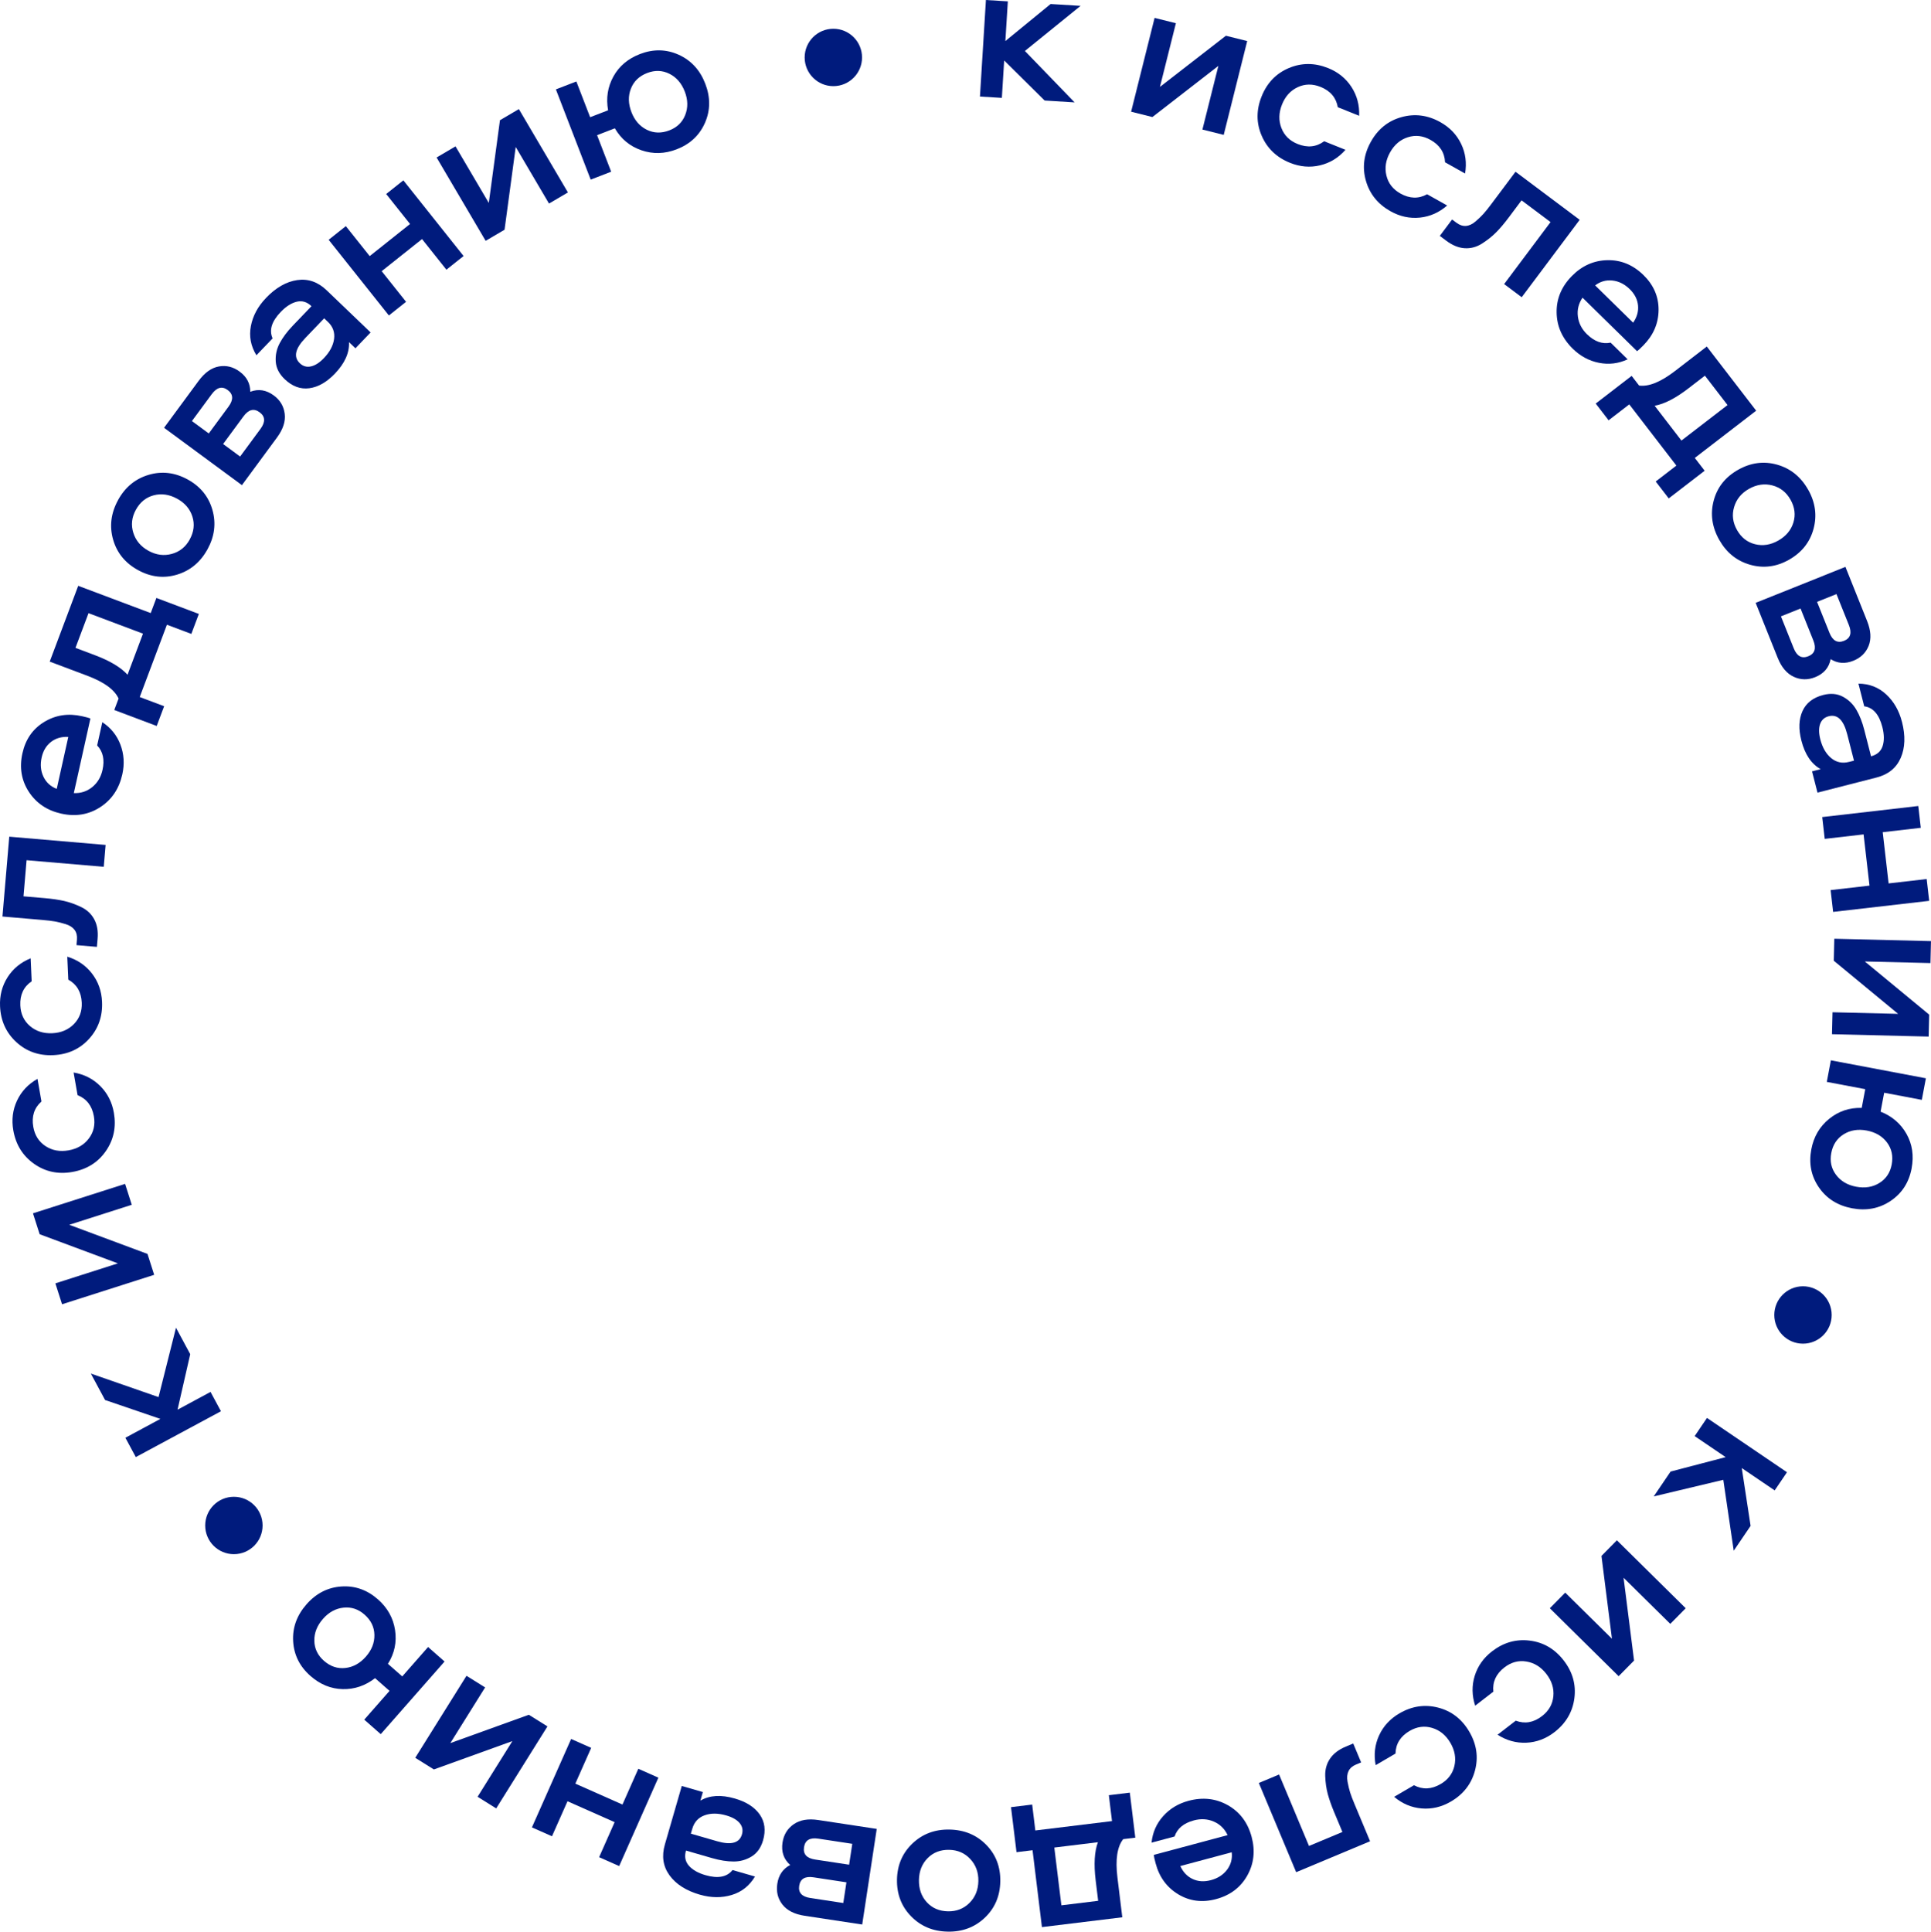 <?xml version="1.0" encoding="UTF-8"?> <svg xmlns="http://www.w3.org/2000/svg" id="_Слой_1" data-name="Слой 1" viewBox="0 0 979.18 979.39"><defs><style> .cls-1 { fill: #001b7d; } </style></defs><g><path class="cls-1" d="M499.95,0l11.11,.69-1.25,20.12,22.94-18.78,15.2,.94-28.24,22.87,25.21,26.07-15.2-.94-20.52-20.31-1.17,18.97-11.11-.69,3.03-48.94Z"></path><path class="cls-1" d="M584.37,59.34l-10.8-2.7,11.91-47.57,10.8,2.7-8.09,32.29,33.45-25.94,10.8,2.7-11.91,47.57-10.8-2.7,8.09-32.29-33.45,25.94Z"></path><path class="cls-1" d="M689.2,58.7l-10.82-4.34c-.84-4.86-3.76-8.3-8.77-10.3-4.03-1.62-7.87-1.57-11.53,.13-3.66,1.7-6.32,4.63-7.99,8.79-1.67,4.16-1.77,8.13-.31,11.92,1.46,3.79,4.2,6.49,8.23,8.11,5,2.01,9.49,1.54,13.45-1.39l10.82,4.34c-3.59,4.07-7.91,6.69-12.94,7.88-5.04,1.19-10.09,.76-15.16-1.27-6.82-2.73-11.62-7.32-14.4-13.75-2.78-6.43-2.79-13.09-.02-19.98,2.74-6.82,7.33-11.6,13.78-14.33,6.45-2.73,13.09-2.73,19.91,0,5.07,2.03,9.01,5.22,11.84,9.55,2.82,4.34,4.13,9.22,3.92,14.64Z"></path><path class="cls-1" d="M742.93,87.98l-10.17-5.7c-.21-4.93-2.66-8.71-7.36-11.35-3.79-2.12-7.6-2.58-11.45-1.36-3.85,1.21-6.87,3.77-9.06,7.68-2.19,3.91-2.81,7.84-1.85,11.78,.96,3.95,3.33,6.98,7.11,9.1,4.7,2.63,9.21,2.75,13.52,.36l10.17,5.7c-4.09,3.57-8.71,5.61-13.85,6.14-5.15,.52-10.11-.55-14.87-3.22-6.41-3.59-10.58-8.76-12.5-15.49-1.92-6.74-1.07-13.34,2.56-19.81,3.59-6.41,8.76-10.56,15.51-12.43,6.75-1.88,13.33-1.02,19.74,2.58,4.76,2.67,8.26,6.34,10.5,11,2.24,4.67,2.9,9.67,1.99,15.02Z"></path><path class="cls-1" d="M768.52,87.09l32.52,24.36-29.4,39.25-8.91-6.67,23.54-31.43-14.71-11.02-6.48,8.66c-2.22,2.97-4.34,5.47-6.35,7.51-2.01,2.04-4.4,3.94-7.17,5.72-2.77,1.77-5.71,2.57-8.81,2.39-3.1-.18-6.22-1.45-9.36-3.8l-3.28-2.46,6.23-8.32,2.27,1.7c1.57,1.17,3.17,1.7,4.8,1.56,1.63-.13,3.26-.91,4.88-2.31,1.62-1.41,2.97-2.71,4.05-3.92,1.08-1.2,2.39-2.84,3.94-4.92l12.21-16.3Z"></path><path class="cls-1" d="M804.74,169.46c3.8,3.73,7.8,5.15,12,4.27l8.62,8.46c-4.68,2.17-9.53,2.76-14.54,1.77-5.01-.99-9.44-3.37-13.29-7.15-5.35-5.25-8.08-11.36-8.19-18.33-.12-6.98,2.45-13.14,7.69-18.49,5.15-5.25,11.17-7.94,18.08-8.08,6.9-.14,13,2.39,18.3,7.58,5.15,5.05,7.69,10.95,7.63,17.71-.06,6.76-2.61,12.71-7.66,17.86-1.57,1.6-2.65,2.6-3.24,3l-27.66-27.13c-2,2.94-2.79,6.12-2.36,9.53,.43,3.41,1.97,6.42,4.62,9.01Zm21.68-22.85c-2.6-2.55-5.51-4.01-8.73-4.37-3.22-.37-6.16,.45-8.81,2.46l19.26,18.9c1.95-2.79,2.78-5.71,2.48-8.75-.3-3.04-1.7-5.79-4.2-8.24Z"></path><path class="cls-1" d="M846.19,252.7l-6.6-8.57,10.48-8.07-23.89-31.03-10.48,8.07-6.53-8.49,18.22-14.03,3.78,4.91c4.91,.64,10.97-1.82,18.18-7.37l16.14-12.43,25.04,32.53-31.12,23.96,5,6.49-18.22,14.03Zm18.35-62.23l-8.32,6.41c-6.49,5-12.21,7.95-17.17,8.85l13.58,17.64,23.38-18-11.47-14.89Z"></path><path class="cls-1" d="M916.89,248.27c3.65,6.46,4.56,13.08,2.73,19.87-1.83,6.78-5.98,12-12.44,15.66-6.4,3.62-12.98,4.46-19.74,2.53-6.76-1.93-11.96-6.12-15.62-12.58-3.69-6.52-4.63-13.17-2.83-19.93,1.8-6.77,5.93-11.98,12.39-15.63,6.46-3.65,13.07-4.51,19.83-2.58,6.76,1.93,11.98,6.15,15.67,12.67Zm-36.11,20.41c2.17,3.84,5.22,6.25,9.16,7.24,3.94,.99,7.86,.38,11.76-1.82,3.96-2.24,6.53-5.3,7.71-9.19,1.18-3.88,.69-7.75-1.48-11.58-2.14-3.78-5.21-6.18-9.21-7.22-4-1.03-7.95-.45-11.85,1.76-3.84,2.17-6.35,5.24-7.52,9.2-1.18,3.96-.7,7.83,1.44,11.61Z"></path><path class="cls-1" d="M928.29,334.2c-.83,4.33-3.45,7.38-7.87,9.15-3.7,1.48-7.31,1.42-10.82-.19-3.51-1.61-6.23-4.82-8.16-9.63l-11.17-27.88,45.52-18.23,10.97,27.39c1.95,4.87,2.22,9.08,.82,12.62-1.41,3.54-4,6.07-7.77,7.58-4.16,1.67-8,1.4-11.52-.81Zm-25.2-21.69l6.48,16.18c1.61,4.03,4.08,5.38,7.39,4.05,3.31-1.33,4.16-4.01,2.55-8.03l-6.48-16.18-9.94,3.98Zm18.32-7.34l6.29,15.69c1.61,4.03,4.08,5.38,7.39,4.05,3.25-1.3,4.07-3.97,2.45-8l-6.29-15.69-9.84,3.94Z"></path><path class="cls-1" d="M964.47,366c1.8,7.05,1.59,13.14-.64,18.26-2.23,5.12-6.33,8.45-12.3,9.97l-29.91,7.65-2.76-10.78,4.37-1.12c-4.72-2.62-7.98-7.46-9.78-14.51-1.49-5.83-1.3-10.81,.57-14.94,1.87-4.13,5.38-6.85,10.54-8.17,3.73-.95,7.04-.66,9.92,.88,2.89,1.54,5.16,3.74,6.84,6.6,1.67,2.86,3.02,6.29,4.04,10.29l3.41,13.33c3.05-.78,5.01-2.51,5.88-5.19,.87-2.68,.82-5.88-.13-9.61-1.65-6.44-4.71-9.96-9.2-10.54l-2.94-11.5c5.5,.04,10.19,1.85,14.07,5.45,3.88,3.59,6.55,8.24,8.01,13.94Zm-26.88,20.32l2.54-.65-3.44-13.43c-1.84-7.19-4.96-10.22-9.37-9.09-2.17,.56-3.62,1.87-4.36,3.93-.74,2.07-.7,4.66,.09,7.78,1.08,4.2,2.92,7.38,5.53,9.53s5.61,2.79,9,1.92Z"></path><path class="cls-1" d="M976.99,445.69l1.27,11.06-48.71,5.61-1.27-11.06,19.71-2.27-2.99-25.97-19.71,2.27-1.27-11.06,48.71-5.61,1.27,11.06-19.3,2.22,2.99,25.97,19.3-2.22Z"></path><path class="cls-1" d="M929.88,487.1l.27-11.13,49.02,1.2-.27,11.13-33.28-.81,32.64,26.95-.27,11.13-49.02-1.2,.27-11.13,33.27,.81-32.64-26.95Z"></path><path class="cls-1" d="M969.36,592.37c-1.35,7.15-4.9,12.66-10.66,16.53-5.75,3.86-12.28,5.11-19.57,3.73-7.29-1.38-12.89-4.91-16.8-10.6-3.91-5.69-5.19-12.11-3.84-19.27,1.21-6.4,4.21-11.55,9.01-15.45,4.8-3.9,10.31-5.76,16.55-5.58l1.79-9.49-19.5-3.69,2.07-10.94,48.18,9.11-2.07,10.94-19.09-3.61-1.81,9.59c5.83,2.31,10.21,6.08,13.15,11.3,2.93,5.22,3.79,11.03,2.58,17.42Zm-40.75-7.7c-.78,4.13,.02,7.79,2.41,10.98,2.39,3.19,5.78,5.21,10.19,6.04,4.47,.84,8.4,.22,11.79-1.89,3.39-2.1,5.47-5.22,6.25-9.34,.81-4.27,.01-7.99-2.37-11.19-2.39-3.19-5.82-5.21-10.29-6.06-4.4-.83-8.3-.2-11.69,1.9-3.39,2.1-5.49,5.28-6.29,9.55Z"></path><path class="cls-1" d="M906.16,746.46l-6.25,9.21-16.68-11.32,4.47,29.31-8.55,12.6-5.29-35.95-35.28,8.41,8.55-12.6,27.93-7.31-15.72-10.67,6.25-9.21,40.57,27.54Z"></path><path class="cls-1" d="M812.08,788.89l7.82-7.92,34.9,34.45-7.82,7.92-23.69-23.38,5.32,41.99-7.82,7.92-34.9-34.45,7.82-7.92,23.69,23.38-5.32-41.99Z"></path><path class="cls-1" d="M759.4,879.55l9.22-7.12c4.62,1.74,9.06,.96,13.32-2.33,3.44-2.65,5.35-5.99,5.74-10.01,.39-4.02-.78-7.8-3.52-11.34s-6.11-5.65-10.12-6.31c-4.01-.67-7.73,.33-11.16,2.98-4.26,3.29-6.14,7.4-5.62,12.3l-9.22,7.12c-1.68-5.16-1.76-10.21-.23-15.15,1.53-4.95,4.46-9.08,8.78-12.42,5.82-4.49,12.2-6.31,19.15-5.44,6.95,.87,12.69,4.24,17.23,10.11,4.49,5.82,6.28,12.2,5.37,19.14-.92,6.94-4.28,12.66-10.1,17.16-4.32,3.34-9.07,5.12-14.24,5.36-5.17,.23-10.04-1.12-14.6-4.04Z"></path><path class="cls-1" d="M706.96,911.03l10.06-5.88c4.36,2.32,8.86,2.12,13.51-.6,3.75-2.19,6.07-5.25,6.98-9.19,.9-3.93,.22-7.83-2.04-11.7-2.26-3.87-5.33-6.39-9.22-7.56-3.89-1.17-7.71-.67-11.45,1.52-4.65,2.72-7.04,6.55-7.16,11.48l-10.06,5.88c-1.01-5.33-.43-10.35,1.72-15.05,2.16-4.71,5.59-8.44,10.3-11.19,6.35-3.71,12.91-4.69,19.69-2.93,6.78,1.75,12.04,5.83,15.79,12.24,3.71,6.35,4.66,12.9,2.86,19.67-1.8,6.77-5.87,12.01-12.22,15.72-4.71,2.75-9.65,3.92-14.81,3.49-5.16-.43-9.81-2.39-13.96-5.89Z"></path><path class="cls-1" d="M694.76,933.56l-37.49,15.69-18.93-45.23,10.27-4.3,15.16,36.23,16.95-7.09-4.17-9.98c-1.43-3.42-2.52-6.52-3.26-9.28-.74-2.76-1.17-5.79-1.29-9.08-.12-3.29,.68-6.22,2.41-8.8,1.73-2.58,4.4-4.63,8.01-6.14l3.78-1.58,4.01,9.59-2.62,1.09c-1.81,.76-3.07,1.87-3.78,3.35-.71,1.47-.87,3.27-.48,5.38,.39,2.11,.83,3.94,1.32,5.48,.49,1.54,1.24,3.5,2.24,5.89l7.86,18.79Z"></path><path class="cls-1" d="M605.37,922.99c-5.14,1.38-8.4,4.1-9.77,8.16l-11.66,3.12c.51-5.14,2.46-9.61,5.86-13.42,3.4-3.81,7.7-6.41,12.91-7.8,7.24-1.94,13.89-1.18,19.96,2.26,6.07,3.45,10.07,8.79,12.01,16.02,1.9,7.1,1.16,13.66-2.23,19.67-3.39,6.02-8.67,9.98-15.83,11.9-6.96,1.86-13.34,1.05-19.13-2.43-5.79-3.49-9.62-8.71-11.48-15.68-.58-2.17-.89-3.6-.94-4.31l37.43-10.02c-1.51-3.22-3.85-5.51-7-6.87-3.15-1.37-6.52-1.57-10.11-.61Zm8.66,30.29c3.52-.94,6.25-2.71,8.2-5.29,1.95-2.59,2.74-5.54,2.36-8.84l-26.07,6.98c1.41,3.1,3.5,5.29,6.27,6.58,2.77,1.29,5.85,1.48,9.23,.57Z"></path><path class="cls-1" d="M512.66,916.27l10.74-1.31,1.6,13.13,38.88-4.75-1.6-13.13,10.63-1.3,2.79,22.83-6.15,.75c-3.05,3.9-4.02,10.36-2.92,19.4l2.47,20.22-40.75,4.98-4.76-38.98-8.13,.99-2.79-22.83Zm44.2,47.49l-1.27-10.42c-.99-8.13-.61-14.56,1.14-19.29l-22.1,2.7,3.58,29.29,18.66-2.28Z"></path><path class="cls-1" d="M480.51,979.38c-7.42-.14-13.58-2.72-18.5-7.75-4.91-5.03-7.3-11.25-7.16-18.67,.14-7.35,2.76-13.44,7.85-18.28,5.1-4.84,11.35-7.19,18.77-7.05,7.49,.14,13.69,2.71,18.6,7.7,4.91,4.99,7.3,11.2,7.16,18.62-.14,7.42-2.76,13.55-7.85,18.39-5.1,4.84-11.39,7.19-18.88,7.05Zm.78-41.47c-4.41-.08-8.04,1.32-10.9,4.21-2.85,2.89-4.32,6.57-4.41,11.05-.08,4.55,1.25,8.32,3.99,11.31,2.75,2.99,6.32,4.53,10.73,4.61,4.34,.08,7.97-1.34,10.9-4.26,2.93-2.92,4.43-6.62,4.51-11.1,.08-4.41-1.28-8.13-4.1-11.16-2.81-3.03-6.39-4.58-10.73-4.66Z"></path><path class="cls-1" d="M400.7,945.59c-3.31-2.91-4.61-6.72-3.89-11.42,.6-3.94,2.48-7.02,5.65-9.23,3.17-2.21,7.31-2.92,12.43-2.15l29.69,4.51-7.37,48.48-29.17-4.43c-5.19-.79-8.95-2.69-11.29-5.7-2.34-3.01-3.2-6.52-2.59-10.54,.67-4.43,2.85-7.6,6.54-9.52Zm28.51,8.79l-16.71-2.54c-4.29-.65-6.7,.79-7.24,4.32-.53,3.46,1.36,5.52,5.65,6.17l16.71,2.54,1.59-10.49Zm2.97-19.52l-17.23-2.62c-4.29-.65-6.7,.79-7.24,4.32-.54,3.53,1.34,5.62,5.63,6.27l17.23,2.62,1.61-10.59Z"></path><path class="cls-1" d="M354.93,960.66c-6.99-2.02-12.13-5.29-15.42-9.81-3.29-4.52-4.07-9.74-2.36-15.66l8.57-29.66,10.69,3.09-1.25,4.34c4.65-2.74,10.48-3.09,17.47-1.07,5.78,1.67,9.98,4.36,12.59,8.06,2.61,3.71,3.18,8.11,1.7,13.22-1.07,3.7-3,6.4-5.79,8.11s-5.84,2.56-9.15,2.55c-3.31,0-6.95-.59-10.92-1.73l-13.21-3.82c-.87,3.03-.38,5.59,1.49,7.7,1.87,2.11,4.65,3.69,8.35,4.76,6.39,1.85,10.97,.98,13.75-2.59l11.4,3.29c-2.82,4.72-6.76,7.84-11.83,9.37-5.07,1.52-10.42,1.47-16.07-.16Zm-3.88-33.47l-.73,2.52,13.32,3.85c7.13,2.06,11.32,.9,12.59-3.47,.62-2.15,.23-4.07-1.18-5.75-1.41-1.68-3.66-2.97-6.75-3.86-4.17-1.2-7.84-1.23-11.02-.07s-5.25,3.42-6.22,6.78Z"></path><path class="cls-1" d="M279.9,931.04l-10.17-4.51,19.88-44.83,10.17,4.51-8.04,18.14,23.9,10.6,8.04-18.14,10.17,4.51-19.88,44.83-10.17-4.51,7.87-17.76-23.9-10.6-7.87,17.76Z"></path><path class="cls-1" d="M268.16,869.43l9.44,5.9-25.99,41.58-9.44-5.9,17.64-28.23-39.81,14.37-9.44-5.9,25.99-41.58,9.44,5.9-17.64,28.23,39.81-14.37Z"></path><path class="cls-1" d="M157.45,849.78c-5.47-4.81-8.4-10.67-8.8-17.59-.4-6.92,1.86-13.17,6.75-18.74,4.9-5.57,10.79-8.59,17.68-9.06,6.89-.47,13.07,1.7,18.54,6.51,4.89,4.3,7.79,9.5,8.71,15.62s-.29,11.81-3.62,17.09l7.26,6.38,13.1-14.91,8.36,7.35-32.37,36.83-8.36-7.35,12.82-14.59-7.33-6.45c-4.96,3.84-10.43,5.7-16.42,5.56-5.98-.14-11.42-2.35-16.31-6.65Zm27.38-31.15c-3.15-2.77-6.71-3.94-10.68-3.51-3.96,.43-7.43,2.33-10.38,5.69-3,3.42-4.46,7.12-4.38,11.11,.08,3.99,1.7,7.37,4.86,10.14,3.26,2.87,6.87,4.08,10.84,3.65,3.97-.43,7.45-2.35,10.45-5.77,2.96-3.37,4.4-7.04,4.31-11.03-.08-3.99-1.75-7.41-5.02-10.28Z"></path><path class="cls-1" d="M68.86,738.78l-5.28-9.8,17.75-9.56-28.05-9.58-7.22-13.41,34.33,11.93,8.85-35.17,7.22,13.41-6.43,28.15,16.73-9.01,5.28,9.8-43.18,23.24Z"></path><path class="cls-1" d="M74.79,635.77l3.39,10.6-46.71,14.93-3.39-10.6,31.7-10.14-39.67-14.77-3.39-10.6,46.71-14.93,3.39,10.6-31.7,10.14,39.67,14.77Z"></path><path class="cls-1" d="M19.01,547l2.01,11.48c-3.69,3.28-5.07,7.57-4.14,12.88,.75,4.28,2.81,7.52,6.19,9.74,3.37,2.22,7.27,2.94,11.68,2.16,4.41-.77,7.85-2.78,10.3-6.02,2.45-3.24,3.3-6.99,2.55-11.27-.93-5.31-3.69-8.88-8.27-10.7l-2.01-11.48c5.35,.91,9.85,3.19,13.51,6.85,3.66,3.66,5.97,8.17,6.91,13.55,1.27,7.24-.1,13.73-4.1,19.48-4,5.75-9.66,9.26-16.96,10.55-7.24,1.27-13.72-.11-19.44-4.16-5.72-4.04-9.21-9.68-10.49-16.92-.94-5.38-.32-10.41,1.88-15.09,2.2-4.68,5.66-8.37,10.38-11.04Z"></path><path class="cls-1" d="M15.54,485.9l.52,11.64c-4.08,2.78-6,6.86-5.76,12.24,.2,4.34,1.82,7.82,4.89,10.45,3.06,2.63,6.83,3.84,11.31,3.64,4.48-.2,8.14-1.75,10.98-4.65,2.85-2.9,4.17-6.51,3.98-10.85-.24-5.38-2.52-9.28-6.83-11.67l-.52-11.64c5.19,1.59,9.36,4.43,12.52,8.53,3.16,4.1,4.87,8.87,5.11,14.33,.33,7.34-1.86,13.61-6.56,18.79-4.71,5.19-10.77,7.95-18.18,8.28-7.34,.33-13.59-1.88-18.74-6.62-5.15-4.74-7.9-10.79-8.23-18.13-.25-5.45,1.02-10.36,3.8-14.73,2.78-4.36,6.68-7.57,11.71-9.62Z"></path><path class="cls-1" d="M1.24,464.71l3.46-40.49,48.86,4.18-.95,11.09-39.13-3.34-1.56,18.31,10.78,.92c3.7,.32,6.94,.79,9.73,1.41,2.79,.63,5.67,1.64,8.64,3.06,2.97,1.41,5.2,3.48,6.69,6.21,1.49,2.73,2.07,6.04,1.73,9.95l-.35,4.08-10.36-.89,.24-2.83c.17-1.95-.24-3.58-1.21-4.9-.98-1.31-2.49-2.28-4.55-2.92-2.05-.63-3.88-1.08-5.47-1.36-1.59-.28-3.68-.52-6.26-.75l-20.3-1.74Z"></path><path class="cls-1" d="M51.98,390.4c1.16-5.19,.25-9.34-2.72-12.44l2.62-11.79c4.32,2.83,7.38,6.63,9.19,11.4,1.81,4.78,2.12,9.8,.95,15.06-1.63,7.31-5.37,12.86-11.24,16.65-5.86,3.79-12.45,4.87-19.76,3.24-7.17-1.6-12.65-5.29-16.41-11.08s-4.85-12.3-3.23-19.54c1.57-7.04,5.23-12.32,11-15.84,5.77-3.52,12.17-4.5,19.21-2.93,2.19,.49,3.61,.88,4.26,1.16l-8.42,37.82c3.55,.15,6.67-.86,9.33-3.03,2.67-2.17,4.41-5.06,5.21-8.68Zm-30.86-6.33c-.79,3.55-.49,6.79,.9,9.72,1.39,2.93,3.64,4.99,6.75,6.18l5.86-26.34c-3.4-.18-6.31,.66-8.74,2.52-2.42,1.86-4.01,4.5-4.77,7.92Z"></path><path class="cls-1" d="M100.83,311.29l-3.81,10.12-12.38-4.66-13.79,36.66,12.38,4.66-3.77,10.02-21.52-8.1,2.18-5.8c-2.04-4.51-7.32-8.36-15.84-11.57l-19.07-7.17,14.45-38.43,36.76,13.82,2.88-7.67,21.52,8.1Zm-62.56,17.19l9.83,3.7c7.67,2.88,13.19,6.19,16.57,9.93l7.84-20.83-27.62-10.39-6.62,17.59Z"></path><path class="cls-1" d="M59.86,253.54c3.57-6.5,8.72-10.76,15.46-12.77,6.73-2.01,13.35-1.23,19.86,2.34,6.44,3.54,10.62,8.69,12.54,15.45,1.92,6.76,1.09,13.4-2.48,19.9-3.61,6.57-8.76,10.86-15.46,12.89-6.7,2.03-13.31,1.26-19.81-2.31-6.5-3.57-10.71-8.74-12.63-15.5-1.92-6.76-1.07-13.43,2.53-19.99Zm36.35,19.96c2.12-3.87,2.57-7.73,1.34-11.6-1.23-3.87-3.81-6.88-7.73-9.04-3.99-2.19-7.94-2.76-11.87-1.73-3.93,1.04-6.95,3.49-9.07,7.36-2.09,3.81-2.52,7.68-1.29,11.63,1.23,3.95,3.8,7,7.73,9.16,3.87,2.12,7.79,2.64,11.78,1.56,3.99-1.08,7.03-3.53,9.12-7.33Z"></path><path class="cls-1" d="M126.91,198.63c4.12-1.57,8.09-.95,11.92,1.87,3.21,2.37,5.06,5.47,5.54,9.3,.48,3.83-.82,7.83-3.89,12l-17.81,24.18-39.48-29.09,17.5-23.75c3.11-4.23,6.55-6.67,10.3-7.34,3.75-.67,7.27,.2,10.53,2.61,3.61,2.66,5.4,6.07,5.38,10.22Zm-21.05,21.14l10.03-13.61c2.57-3.49,2.42-6.3-.45-8.42-2.82-2.08-5.51-1.37-8.09,2.13l-10.03,13.61,8.54,6.29Zm15.89,11.71l10.34-14.03c2.57-3.49,2.42-6.3-.45-8.42-2.87-2.12-5.6-1.43-8.17,2.06l-10.34,14.03,8.62,6.35Z"></path><path class="cls-1" d="M134.83,151.11c5.04-5.26,10.32-8.29,15.85-9.1,5.53-.81,10.52,.91,14.96,5.18l22.29,21.36-7.7,8.04-3.26-3.12c.26,5.39-2.12,10.71-7.16,15.97-4.17,4.35-8.49,6.82-12.99,7.41-4.49,.59-8.66-.95-12.5-4.63-2.78-2.66-4.28-5.63-4.5-8.89-.22-3.26,.45-6.36,1.99-9.29,1.55-2.93,3.75-5.88,6.61-8.87l9.52-9.93c-2.27-2.18-4.78-2.93-7.51-2.25-2.73,.68-5.43,2.41-8.1,5.19-4.6,4.8-5.97,9.26-4.1,13.38l-8.21,8.57c-2.87-4.69-3.81-9.63-2.8-14.83,1-5.19,3.54-9.92,7.61-14.16Zm31.45,12.1l-1.9-1.82-9.59,10.01c-5.13,5.36-6.06,9.61-2.77,12.76,1.62,1.55,3.5,2.09,5.64,1.62,2.14-.47,4.33-1.86,6.56-4.19,3-3.13,4.73-6.38,5.18-9.73,.45-3.35-.59-6.24-3.12-8.66Z"></path><path class="cls-1" d="M195.82,98.37l8.71-6.93,30.54,38.37-8.71,6.93-12.36-15.53-20.46,16.28,12.36,15.53-8.71,6.93-30.54-38.37,8.71-6.93,12.1,15.2,20.46-16.28-12.1-15.2Z"></path><path class="cls-1" d="M255.85,116.47l-9.59,5.64-24.87-42.26,9.59-5.64,16.88,28.69,5.66-41.95,9.59-5.64,24.87,42.26-9.59,5.64-16.88-28.69-5.66,41.95Z"></path><path class="cls-1" d="M324.49,27.41c6.79-2.62,13.34-2.5,19.66,.35,6.31,2.85,10.81,7.74,13.48,14.67,2.67,6.92,2.62,13.55-.16,19.87-2.78,6.32-7.56,10.79-14.35,13.41-6.07,2.34-12.03,2.5-17.88,.48s-10.33-5.73-13.46-11.13l-9.01,3.48,7.14,18.52-10.38,4.01-17.65-45.75,10.38-4.01,6.99,18.12,9.11-3.51c-1.11-6.17-.21-11.88,2.68-17.13,2.89-5.24,7.38-9.03,13.45-11.38Zm14.92,38.7c3.92-1.51,6.61-4.12,8.06-7.84,1.46-3.71,1.38-7.66-.23-11.84-1.64-4.25-4.24-7.25-7.81-9.03-3.57-1.77-7.32-1.9-11.24-.39-4.05,1.56-6.8,4.2-8.26,7.91-1.46,3.71-1.37,7.69,.27,11.94,1.61,4.18,4.2,7.16,7.78,8.93,3.57,1.77,7.38,1.88,11.43,.32Z"></path></g><circle class="cls-1" cx="422.58" cy="29.13" r="14.55"></circle><circle class="cls-1" cx="118.6" cy="773.46" r="14.55"></circle><circle class="cls-1" cx="914.27" cy="666.73" r="14.55"></circle></svg> 